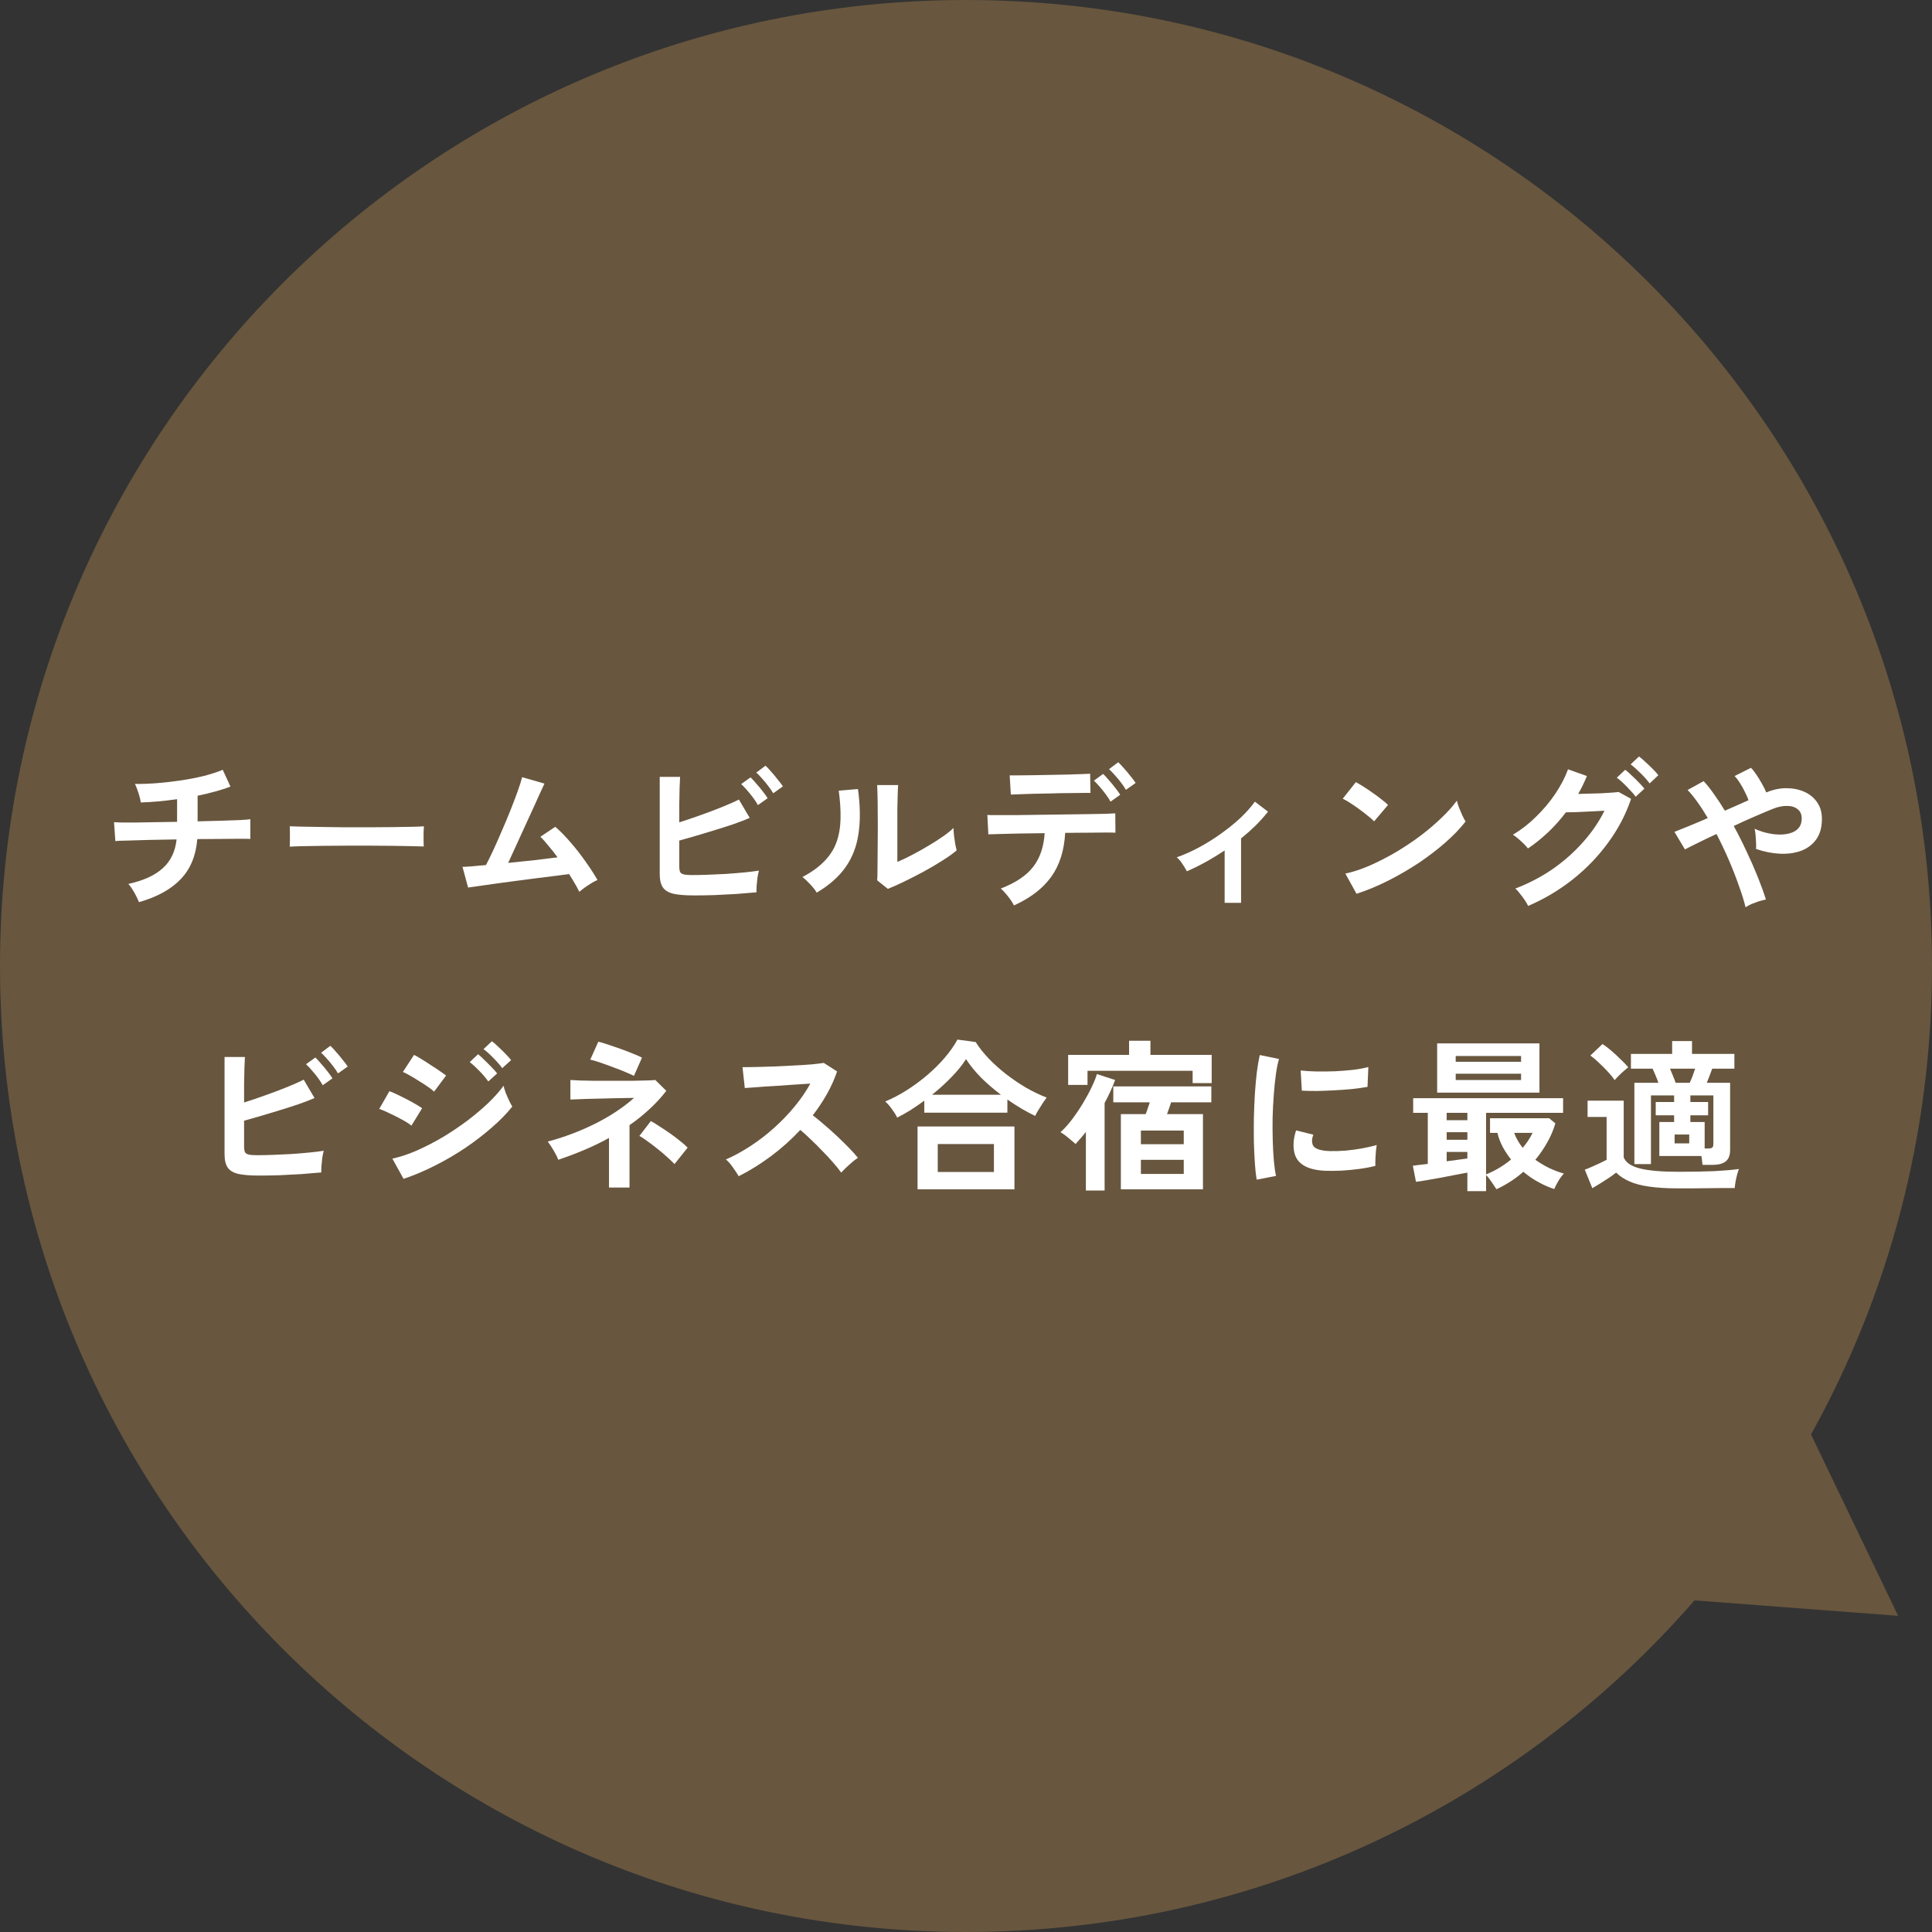 <svg width="200" height="200" viewBox="0 0 200 200" fill="none" xmlns="http://www.w3.org/2000/svg">
<rect x="0" y="0" width="200" height="200" fill="#333333" stroke="none"/>
<path fill-rule="evenodd" clip-rule="evenodd" d="M100 200C44.772 200 0 155.228 0 100C0 44.772 44.772 0 100 0C155.228 0 200 44.772 200 100C200 117.596 195.455 134.13 187.476 148.494L196.496 167.272L175.416 165.671C157.084 186.706 130.094 200 100 200Z" fill="#68563E"/>
<path d="M176.245 120.589C176.234 120.464 176.217 120.323 176.194 120.164C176.183 119.994 176.16 119.83 176.126 119.671H171.774V116.152H173.304V115.455H171.4V114.078H173.304V113.398H170.907V120.504H169.19V112.089H171.672C171.593 111.84 171.496 111.585 171.383 111.324C171.27 111.052 171.168 110.82 171.077 110.627H168.833V109.097H173.1V107.771H175.157V109.097H179.543V110.627H177.248C177.169 110.854 177.078 111.097 176.976 111.358C176.874 111.619 176.778 111.862 176.687 112.089H179.101V119.059C179.101 119.592 178.948 119.983 178.642 120.232C178.336 120.47 177.871 120.589 177.248 120.589H176.245ZM173.746 123.02C172.545 123.02 171.53 122.958 170.703 122.833C169.887 122.72 169.207 122.538 168.663 122.289C168.119 122.051 167.666 121.751 167.303 121.388C167.099 121.547 166.85 121.728 166.555 121.932C166.26 122.125 165.96 122.317 165.654 122.51C165.348 122.703 165.076 122.867 164.838 123.003L164.056 121.082C164.249 121.014 164.487 120.918 164.77 120.793C165.065 120.668 165.354 120.538 165.637 120.402C165.92 120.266 166.147 120.153 166.317 120.062V115.625H164.345V113.942H168.085V119.807C168.3 120.351 168.867 120.736 169.785 120.963C170.714 121.19 172.035 121.303 173.746 121.303C175.197 121.303 176.443 121.28 177.486 121.235C178.529 121.178 179.373 121.105 180.019 121.014C179.962 121.139 179.9 121.326 179.832 121.575C179.764 121.824 179.707 122.079 179.662 122.34C179.617 122.601 179.588 122.816 179.577 122.986C179.26 122.986 178.846 122.986 178.336 122.986C177.826 122.997 177.282 123.003 176.704 123.003C176.137 123.014 175.593 123.02 175.072 123.02C174.551 123.02 174.109 123.02 173.746 123.02ZM176.466 118.889H176.84C177.055 118.889 177.197 118.855 177.265 118.787C177.333 118.719 177.367 118.589 177.367 118.396V113.398H174.987V114.078H176.823V115.455H174.987V116.152H176.466V118.889ZM167.15 111.817C166.969 111.545 166.731 111.25 166.436 110.933C166.141 110.616 165.835 110.31 165.518 110.015C165.201 109.709 164.906 109.46 164.634 109.267L165.892 108.077C166.175 108.258 166.481 108.491 166.81 108.774C167.139 109.057 167.456 109.352 167.762 109.658C168.079 109.953 168.346 110.23 168.561 110.491C168.448 110.57 168.295 110.695 168.102 110.865C167.921 111.024 167.739 111.194 167.558 111.375C167.388 111.545 167.252 111.692 167.15 111.817ZM173.457 112.089H174.919C175.01 111.896 175.106 111.67 175.208 111.409C175.31 111.137 175.401 110.876 175.48 110.627H172.879C172.981 110.876 173.089 111.137 173.202 111.409C173.315 111.67 173.4 111.896 173.457 112.089ZM173.355 118.362H174.868V117.444H173.355V118.362Z" fill="white"/>
<path d="M151.901 123.309V121.388C151.55 121.456 151.131 121.535 150.643 121.626C150.156 121.716 149.657 121.813 149.147 121.915C148.637 122.005 148.156 122.09 147.702 122.17C147.249 122.249 146.875 122.306 146.58 122.34L146.257 120.674C146.45 120.651 146.677 120.623 146.937 120.589C147.209 120.555 147.498 120.521 147.804 120.487V115.2H146.291V113.687H161.812V115.2H153.839V121.575C154.315 121.382 154.769 121.155 155.199 120.895C155.641 120.634 156.049 120.345 156.423 120.028C156.106 119.631 155.823 119.206 155.573 118.753C155.324 118.288 155.137 117.795 155.012 117.274H154.247V115.761H160.367L161.013 116.288C160.809 116.979 160.526 117.642 160.163 118.277C159.812 118.9 159.404 119.495 158.939 120.062C159.404 120.39 159.891 120.679 160.401 120.929C160.911 121.167 161.41 121.354 161.897 121.49C161.716 121.671 161.523 121.926 161.319 122.255C161.127 122.595 160.985 122.872 160.894 123.088C160.384 122.929 159.852 122.697 159.296 122.391C158.741 122.096 158.208 121.733 157.698 121.303C156.86 122.039 155.93 122.64 154.91 123.105C154.752 122.878 154.576 122.617 154.383 122.323C154.191 122.028 154.009 121.801 153.839 121.643V123.309H151.901ZM148.773 113.109V108.009H159.364V113.109H148.773ZM150.694 111.8H157.46V111.154H150.694V111.8ZM150.694 109.913H157.46V109.318H150.694V109.913ZM149.759 120.215C150.156 120.158 150.536 120.107 150.898 120.062C151.272 120.016 151.607 119.971 151.901 119.926V119.246H149.759V120.215ZM149.759 117.988H151.901V117.206H149.759V117.988ZM149.759 115.965H151.901V115.2H149.759V115.965ZM157.63 118.821C157.846 118.571 158.038 118.316 158.208 118.056C158.378 117.795 158.526 117.534 158.65 117.274H156.746C156.95 117.829 157.245 118.345 157.63 118.821Z" fill="white"/>
<path d="M130.09 122.119C130.011 121.654 129.948 121.087 129.903 120.419C129.858 119.739 129.824 119.002 129.801 118.209C129.79 117.404 129.79 116.577 129.801 115.727C129.824 114.877 129.858 114.049 129.903 113.245C129.96 112.429 130.028 111.675 130.107 110.984C130.198 110.292 130.3 109.703 130.413 109.216L132.402 109.624C132.277 110.032 132.17 110.564 132.079 111.222C131.988 111.868 131.915 112.582 131.858 113.364C131.801 114.134 131.762 114.928 131.739 115.744C131.728 116.56 131.733 117.353 131.756 118.124C131.779 118.894 131.818 119.591 131.875 120.215C131.932 120.838 132.005 121.342 132.096 121.728L130.09 122.119ZM137.315 121.201C135.354 121.144 134.244 120.504 133.983 119.28C133.915 118.974 133.892 118.634 133.915 118.26C133.938 117.886 134.023 117.472 134.17 117.019L135.955 117.461C135.876 117.676 135.83 117.869 135.819 118.039C135.819 118.209 135.842 118.362 135.887 118.498C136.034 118.906 136.635 119.127 137.689 119.161C138.199 119.172 138.743 119.155 139.321 119.11C139.91 119.053 140.483 118.974 141.038 118.872C141.605 118.77 142.098 118.656 142.517 118.532C142.494 118.69 142.466 118.906 142.432 119.178C142.409 119.45 142.392 119.727 142.381 120.011C142.37 120.283 142.37 120.509 142.381 120.691C141.848 120.827 141.276 120.934 140.664 121.014C140.063 121.093 139.468 121.15 138.879 121.184C138.301 121.206 137.78 121.212 137.315 121.201ZM134.765 112.905L134.646 110.814C135.077 110.87 135.604 110.904 136.227 110.916C136.85 110.927 137.496 110.921 138.165 110.899C138.845 110.865 139.491 110.814 140.103 110.746C140.726 110.666 141.242 110.57 141.65 110.457L141.565 112.514C141.112 112.593 140.585 112.667 139.984 112.735C139.383 112.791 138.76 112.837 138.114 112.871C137.479 112.905 136.867 112.927 136.278 112.939C135.7 112.939 135.196 112.927 134.765 112.905Z" fill="white"/>
<path d="M116.031 123.122V115.336H118.598C118.678 115.143 118.751 114.939 118.819 114.724C118.899 114.497 118.967 114.293 119.023 114.112H115.249V112.463H125.398V114.112H121.233C121.177 114.293 121.109 114.497 121.029 114.724C120.95 114.939 120.876 115.143 120.808 115.336H124.531V123.122H116.031ZM110.574 112.31V109.199H116.881V107.737H119.091V109.199H125.432V112.123H123.46V110.848H112.58V112.31H110.574ZM112.41 123.241V117.172C112.229 117.41 112.048 117.631 111.866 117.835C111.685 118.039 111.509 118.237 111.339 118.43C111.215 118.305 111.05 118.163 110.846 118.005C110.654 117.835 110.461 117.676 110.268 117.529C110.076 117.381 109.911 117.274 109.775 117.206C110.138 116.888 110.518 116.475 110.914 115.965C111.311 115.443 111.691 114.888 112.053 114.299C112.416 113.698 112.728 113.126 112.988 112.582C113.26 112.026 113.447 111.562 113.549 111.188L115.436 111.8C115.3 112.185 115.136 112.582 114.943 112.99C114.762 113.386 114.564 113.783 114.348 114.18V123.241H112.41ZM118.105 121.524H122.542V120.062H118.105V121.524ZM118.105 118.447H122.542V117.036H118.105V118.447Z" fill="white"/>
<path d="M92.877 115.693C92.73 115.398 92.543 115.098 92.316 114.792C92.09 114.475 91.863 114.22 91.636 114.027C92.373 113.721 93.11 113.336 93.846 112.871C94.594 112.395 95.303 111.874 95.971 111.307C96.651 110.729 97.258 110.128 97.79 109.505C98.334 108.87 98.776 108.241 99.116 107.618L101.003 107.873C101.366 108.451 101.819 109.023 102.363 109.59C102.907 110.157 103.508 110.695 104.165 111.205C104.823 111.715 105.508 112.18 106.222 112.599C106.936 113.007 107.645 113.347 108.347 113.619C108.245 113.755 108.115 113.942 107.956 114.18C107.809 114.407 107.662 114.639 107.514 114.877C107.367 115.115 107.248 115.33 107.157 115.523C106.693 115.296 106.217 115.041 105.729 114.758C105.242 114.463 104.76 114.152 104.284 113.823V115.183H95.682V113.942C95.218 114.282 94.747 114.605 94.271 114.911C93.795 115.206 93.331 115.466 92.877 115.693ZM94.985 123.122V116.611H105.015V123.122H94.985ZM97.076 121.32H102.89V118.43H97.076V121.32ZM96.481 113.33H103.621C102.896 112.786 102.216 112.202 101.581 111.579C100.958 110.944 100.431 110.298 100 109.641C99.615 110.253 99.111 110.876 98.487 111.511C97.875 112.146 97.207 112.752 96.481 113.33Z" fill="white"/>
<path d="M76.472 121.762C76.325 121.513 76.126 121.213 75.877 120.861C75.639 120.51 75.395 120.232 75.146 120.028C75.996 119.654 76.846 119.19 77.696 118.634C78.546 118.079 79.356 117.456 80.127 116.764C80.909 116.062 81.617 115.325 82.252 114.554C82.898 113.772 83.442 112.979 83.884 112.174C83.329 112.208 82.717 112.248 82.048 112.293C81.391 112.339 80.733 112.384 80.076 112.429C79.43 112.463 78.841 112.503 78.308 112.548C77.787 112.582 77.384 112.611 77.101 112.633L76.863 110.474C77.146 110.474 77.571 110.469 78.138 110.457C78.705 110.446 79.339 110.429 80.042 110.406C80.745 110.372 81.442 110.338 82.133 110.304C82.836 110.27 83.465 110.231 84.02 110.185C84.587 110.129 85.006 110.078 85.278 110.032L86.655 110.916C86.383 111.71 86.032 112.492 85.601 113.262C85.17 114.022 84.683 114.753 84.139 115.455C84.536 115.761 84.955 116.107 85.397 116.492C85.85 116.878 86.292 117.274 86.723 117.682C87.154 118.09 87.55 118.481 87.913 118.855C88.276 119.229 88.576 119.564 88.814 119.858C88.531 120.04 88.23 120.278 87.913 120.572C87.596 120.856 87.318 121.128 87.08 121.388C86.865 121.082 86.587 120.737 86.247 120.351C85.907 119.955 85.539 119.558 85.142 119.161C84.757 118.753 84.366 118.362 83.969 117.988C83.572 117.603 83.198 117.263 82.847 116.968C81.906 117.977 80.886 118.889 79.787 119.705C78.688 120.521 77.583 121.207 76.472 121.762Z" fill="white"/>
<path d="M63.042 122.935V117.801C62.203 118.266 61.337 118.685 60.441 119.059C59.546 119.433 58.662 119.767 57.789 120.062C57.699 119.801 57.545 119.49 57.33 119.127C57.115 118.753 56.905 118.436 56.701 118.175C58.401 117.722 60.028 117.11 61.58 116.339C63.144 115.557 64.499 114.662 65.643 113.653C65.031 113.664 64.374 113.676 63.671 113.687C62.968 113.698 62.294 113.715 61.648 113.738C61.002 113.749 60.441 113.766 59.965 113.789C59.501 113.8 59.194 113.812 59.047 113.823V111.8C59.228 111.811 59.54 111.828 59.982 111.851C60.424 111.862 60.946 111.874 61.546 111.885C62.158 111.885 62.787 111.885 63.433 111.885C64.091 111.885 64.719 111.885 65.32 111.885C65.921 111.874 66.442 111.862 66.884 111.851C67.338 111.84 67.655 111.823 67.836 111.8L68.975 112.922C68.454 113.602 67.87 114.237 67.224 114.826C66.59 115.415 65.904 115.965 65.167 116.475V122.935H63.042ZM65.626 111.375C65.456 111.284 65.178 111.16 64.793 111.001C64.408 110.831 63.977 110.661 63.501 110.491C63.025 110.31 62.572 110.145 62.141 109.998C61.711 109.851 61.365 109.749 61.104 109.692L61.937 107.839C62.153 107.884 62.464 107.975 62.872 108.111C63.291 108.247 63.739 108.4 64.215 108.57C64.691 108.74 65.133 108.91 65.541 109.08C65.949 109.239 66.255 109.375 66.459 109.488L65.626 111.375ZM69.825 120.504C69.644 120.311 69.394 120.073 69.077 119.79C68.771 119.507 68.431 119.218 68.057 118.923C67.695 118.628 67.343 118.362 67.003 118.124C66.674 117.875 66.403 117.699 66.187 117.597L67.377 116.05C67.615 116.175 67.91 116.356 68.261 116.594C68.624 116.821 68.998 117.07 69.383 117.342C69.769 117.614 70.12 117.88 70.437 118.141C70.766 118.402 71.015 118.623 71.185 118.804L69.825 120.504Z" fill="white"/>
<path d="M41.775 122.034L40.619 119.943C41.435 119.762 42.285 119.478 43.169 119.093C44.065 118.696 44.954 118.237 45.838 117.716C46.722 117.183 47.567 116.617 48.371 116.016C49.176 115.404 49.901 114.792 50.547 114.18C51.193 113.557 51.72 112.962 52.128 112.395C52.174 112.599 52.247 112.843 52.349 113.126C52.463 113.409 52.582 113.681 52.706 113.942C52.831 114.203 52.939 114.407 53.029 114.554C52.463 115.268 51.76 115.988 50.921 116.713C50.094 117.438 49.182 118.141 48.184 118.821C47.187 119.49 46.139 120.102 45.039 120.657C43.951 121.212 42.863 121.671 41.775 122.034ZM44.937 113.007C44.801 112.871 44.592 112.707 44.308 112.514C44.036 112.321 43.73 112.123 43.39 111.919C43.062 111.704 42.744 111.511 42.438 111.341C42.144 111.171 41.9 111.046 41.707 110.967L42.863 109.199C43.09 109.312 43.356 109.465 43.662 109.658C43.98 109.851 44.297 110.055 44.614 110.27C44.943 110.474 45.243 110.672 45.515 110.865C45.799 111.058 46.02 111.216 46.178 111.341L44.937 113.007ZM42.591 116.526C42.376 116.345 42.059 116.141 41.639 115.914C41.231 115.687 40.806 115.472 40.364 115.268C39.934 115.053 39.565 114.894 39.259 114.792L40.313 112.956C40.642 113.081 41.022 113.251 41.452 113.466C41.894 113.681 42.319 113.902 42.727 114.129C43.135 114.356 43.458 114.554 43.696 114.724L42.591 116.526ZM51.992 110.576C51.754 110.247 51.443 109.89 51.057 109.505C50.683 109.12 50.349 108.819 50.054 108.604L50.921 107.788C51.103 107.913 51.318 108.1 51.567 108.349C51.828 108.587 52.083 108.836 52.332 109.097C52.582 109.346 52.774 109.562 52.91 109.743L51.992 110.576ZM50.547 111.953C50.309 111.613 50.003 111.25 49.629 110.865C49.255 110.48 48.921 110.174 48.626 109.947L49.493 109.131C49.663 109.267 49.873 109.46 50.122 109.709C50.383 109.958 50.638 110.213 50.887 110.474C51.137 110.723 51.329 110.939 51.465 111.12L50.547 111.953Z" fill="white"/>
<path d="M26.815 121.694C25.909 121.694 25.195 121.637 24.673 121.524C24.152 121.399 23.784 121.178 23.568 120.861C23.353 120.544 23.245 120.079 23.245 119.467V109.42H25.353C25.342 109.692 25.325 110.077 25.302 110.576C25.291 111.063 25.279 111.619 25.268 112.242C25.268 112.854 25.268 113.483 25.268 114.129C25.948 113.914 26.668 113.67 27.427 113.398C28.198 113.126 28.934 112.848 29.637 112.565C30.351 112.282 30.952 112.015 31.439 111.766L32.561 113.67C32.085 113.874 31.541 114.084 30.929 114.299C30.328 114.503 29.694 114.707 29.025 114.911C28.357 115.115 27.699 115.313 27.053 115.506C26.407 115.687 25.812 115.857 25.268 116.016V118.668C25.268 118.929 25.297 119.127 25.353 119.263C25.421 119.388 25.552 119.473 25.744 119.518C25.937 119.563 26.22 119.586 26.594 119.586C27.081 119.586 27.631 119.575 28.243 119.552C28.855 119.529 29.484 119.501 30.13 119.467C30.776 119.422 31.394 119.371 31.983 119.314C32.572 119.257 33.083 119.195 33.513 119.127C33.456 119.331 33.406 119.58 33.36 119.875C33.326 120.158 33.298 120.442 33.275 120.725C33.264 120.997 33.258 121.212 33.258 121.371C32.657 121.428 31.977 121.484 31.218 121.541C30.459 121.586 29.694 121.626 28.923 121.66C28.152 121.683 27.45 121.694 26.815 121.694ZM33.411 112.344C33.207 111.981 32.935 111.59 32.595 111.171C32.255 110.752 31.949 110.417 31.677 110.168L32.646 109.471C32.805 109.618 32.998 109.828 33.224 110.1C33.462 110.361 33.689 110.633 33.904 110.916C34.131 111.199 34.301 111.437 34.414 111.63L33.411 112.344ZM34.992 111.12C34.856 110.882 34.686 110.633 34.482 110.372C34.278 110.1 34.063 109.839 33.836 109.59C33.621 109.341 33.422 109.137 33.241 108.978L34.193 108.264C34.363 108.411 34.562 108.621 34.788 108.893C35.026 109.154 35.253 109.426 35.468 109.709C35.695 109.981 35.87 110.213 35.995 110.406L34.992 111.12Z" fill="white"/>
<path d="M180.699 93.918C180.541 93.26 180.308 92.513 180.002 91.674C179.708 90.824 179.362 89.94 178.965 89.022C178.569 88.104 178.144 87.209 177.69 86.336C176.976 86.665 176.325 86.976 175.735 87.271C175.157 87.554 174.721 87.775 174.426 87.934L173.338 86.115C173.712 85.968 174.205 85.769 174.817 85.52C175.429 85.27 176.087 84.993 176.789 84.687C176.438 84.086 176.087 83.542 175.735 83.055C175.384 82.556 175.038 82.131 174.698 81.78L176.364 80.862C176.727 81.258 177.09 81.718 177.452 82.239C177.826 82.76 178.195 83.321 178.557 83.922C178.988 83.729 179.413 83.542 179.832 83.361C180.252 83.168 180.643 82.993 181.005 82.834C180.915 82.573 180.79 82.29 180.631 81.984C180.484 81.666 180.314 81.361 180.121 81.066C179.94 80.771 179.753 80.528 179.56 80.335L181.26 79.485C181.442 79.666 181.634 79.91 181.838 80.216C182.042 80.522 182.235 80.839 182.416 81.168C182.598 81.485 182.739 81.774 182.841 82.035C183.544 81.74 184.235 81.593 184.915 81.593C185.607 81.593 186.23 81.718 186.785 81.967C187.341 82.216 187.783 82.579 188.111 83.055C188.44 83.531 188.604 84.103 188.604 84.772C188.604 85.633 188.412 86.336 188.026 86.88C187.641 87.424 187.12 87.82 186.462 88.07C185.816 88.308 185.085 88.41 184.269 88.376C183.465 88.342 182.637 88.177 181.787 87.883C181.799 87.713 181.799 87.498 181.787 87.237C181.776 86.965 181.759 86.698 181.736 86.438C181.714 86.177 181.68 85.962 181.634 85.792C182.156 86.03 182.7 86.2 183.266 86.302C183.833 86.404 184.36 86.421 184.847 86.353C185.346 86.285 185.748 86.121 186.054 85.86C186.36 85.588 186.513 85.208 186.513 84.721C186.513 84.302 186.372 83.984 186.088 83.769C185.816 83.542 185.454 83.429 185 83.429C184.547 83.418 184.054 83.519 183.521 83.735C183.034 83.927 182.428 84.183 181.702 84.5C180.988 84.806 180.246 85.14 179.475 85.503C179.951 86.376 180.399 87.265 180.818 88.172C181.249 89.079 181.634 89.957 181.974 90.807C182.314 91.657 182.592 92.427 182.807 93.119C182.615 93.153 182.382 93.21 182.11 93.289C181.85 93.379 181.589 93.476 181.328 93.578C181.079 93.691 180.869 93.805 180.699 93.918Z" fill="white"/>
<path d="M158.191 93.782C158.112 93.601 157.993 93.397 157.834 93.17C157.687 92.943 157.523 92.722 157.341 92.507C157.171 92.28 157.013 92.105 156.865 91.98C158.237 91.459 159.512 90.796 160.69 89.991C161.869 89.175 162.917 88.251 163.835 87.22C164.765 86.189 165.518 85.089 166.096 83.922C165.62 83.945 165.11 83.973 164.566 84.007C164.034 84.03 163.541 84.052 163.087 84.075C162.645 84.086 162.317 84.092 162.101 84.092C160.991 85.565 159.682 86.812 158.174 87.832C158.072 87.696 157.931 87.537 157.749 87.356C157.568 87.175 157.375 86.999 157.171 86.829C156.967 86.648 156.78 86.506 156.61 86.404C157.449 85.917 158.242 85.305 158.99 84.568C159.75 83.831 160.418 83.038 160.996 82.188C161.574 81.327 162.016 80.477 162.322 79.638L164.277 80.335C164.017 80.97 163.716 81.587 163.376 82.188C163.739 82.177 164.13 82.165 164.549 82.154C164.98 82.143 165.394 82.131 165.79 82.12C166.198 82.097 166.555 82.075 166.861 82.052C167.179 82.029 167.411 82.007 167.558 81.984L168.85 82.698C168.306 84.307 167.513 85.82 166.47 87.237C165.439 88.654 164.215 89.923 162.798 91.045C161.393 92.156 159.857 93.068 158.191 93.782ZM170.771 81.1C170.522 80.76 170.205 80.403 169.819 80.029C169.434 79.644 169.094 79.343 168.799 79.128L169.666 78.312C169.848 78.437 170.069 78.624 170.329 78.873C170.59 79.111 170.845 79.355 171.094 79.604C171.344 79.853 171.536 80.069 171.672 80.25L170.771 81.1ZM169.326 82.477C169.168 82.25 168.969 82.018 168.731 81.78C168.505 81.531 168.272 81.293 168.034 81.066C167.796 80.839 167.575 80.652 167.371 80.505L168.238 79.689C168.42 79.814 168.635 80.001 168.884 80.25C169.145 80.488 169.4 80.737 169.649 80.998C169.899 81.247 170.091 81.463 170.227 81.644L169.326 82.477Z" fill="white"/>
<path d="M140.426 92.524L139.27 90.433C140.075 90.263 140.919 89.985 141.803 89.6C142.698 89.203 143.594 88.744 144.489 88.223C145.384 87.69 146.234 87.124 147.039 86.523C147.844 85.911 148.569 85.293 149.215 84.67C149.872 84.046 150.405 83.451 150.813 82.885C150.858 83.078 150.932 83.316 151.034 83.599C151.147 83.882 151.266 84.16 151.391 84.432C151.516 84.692 151.623 84.897 151.714 85.044C151.159 85.758 150.462 86.483 149.623 87.22C148.796 87.945 147.878 88.648 146.869 89.328C145.86 89.996 144.806 90.609 143.707 91.164C142.608 91.719 141.514 92.172 140.426 92.524ZM142.245 85.027C142.098 84.868 141.888 84.681 141.616 84.466C141.355 84.251 141.061 84.024 140.732 83.786C140.415 83.548 140.103 83.332 139.797 83.14C139.491 82.936 139.225 82.783 138.998 82.681L140.358 80.964C140.585 81.088 140.851 81.247 141.157 81.44C141.463 81.632 141.775 81.842 142.092 82.069C142.421 82.296 142.727 82.522 143.01 82.749C143.293 82.964 143.52 83.157 143.69 83.327L142.245 85.027Z" fill="white"/>
<path d="M126.775 93.459V88.036C125.472 88.909 124.168 89.628 122.865 90.195C122.74 89.957 122.582 89.696 122.389 89.413C122.196 89.118 122.004 88.897 121.811 88.75C122.559 88.489 123.324 88.149 124.106 87.73C124.888 87.311 125.642 86.84 126.367 86.319C127.104 85.797 127.778 85.254 128.39 84.687C129.002 84.109 129.506 83.542 129.903 82.987L131.263 84.024C130.889 84.5 130.464 84.976 129.988 85.452C129.512 85.916 129.008 86.364 128.475 86.795V93.459H126.775Z" fill="white"/>
<path d="M104.964 93.731C104.885 93.561 104.766 93.363 104.607 93.136C104.448 92.91 104.278 92.694 104.097 92.49C103.916 92.275 103.751 92.105 103.604 91.98C105.134 91.391 106.25 90.643 106.953 89.736C107.656 88.83 108.052 87.668 108.143 86.251C107.248 86.263 106.386 86.274 105.559 86.285C104.743 86.297 104.046 86.314 103.468 86.336C102.89 86.348 102.505 86.359 102.312 86.37L102.21 84.364C102.346 84.376 102.669 84.381 103.179 84.381C103.689 84.381 104.318 84.381 105.066 84.381C105.814 84.37 106.624 84.359 107.497 84.347C108.381 84.336 109.259 84.325 110.132 84.313C111.005 84.302 111.815 84.291 112.563 84.279C113.322 84.268 113.957 84.257 114.467 84.245C114.988 84.223 115.317 84.206 115.453 84.194L115.47 86.2C115.311 86.189 114.977 86.183 114.467 86.183C113.957 86.183 113.339 86.189 112.614 86.2C111.889 86.2 111.107 86.206 110.268 86.217C110.166 88.065 109.679 89.589 108.806 90.79C107.945 91.98 106.664 92.961 104.964 93.731ZM104.641 82.256L104.522 80.267C104.658 80.267 104.936 80.267 105.355 80.267C105.786 80.267 106.29 80.262 106.868 80.25C107.457 80.239 108.069 80.228 108.704 80.216C109.35 80.205 109.962 80.194 110.54 80.182C111.129 80.16 111.628 80.143 112.036 80.131C112.455 80.12 112.727 80.109 112.852 80.097L112.886 82.086C112.739 82.075 112.455 82.075 112.036 82.086C111.628 82.086 111.135 82.092 110.557 82.103C109.99 82.103 109.395 82.115 108.772 82.137C108.16 82.149 107.565 82.16 106.987 82.171C106.42 82.183 105.927 82.2 105.508 82.222C105.089 82.234 104.8 82.245 104.641 82.256ZM116.558 81.763C116.343 81.401 116.065 81.015 115.725 80.607C115.385 80.199 115.079 79.871 114.807 79.621L115.759 78.907C115.918 79.055 116.116 79.264 116.354 79.536C116.592 79.797 116.819 80.069 117.034 80.352C117.261 80.624 117.436 80.857 117.561 81.049L116.558 81.763ZM114.96 82.987C114.835 82.749 114.671 82.494 114.467 82.222C114.263 81.95 114.053 81.69 113.838 81.44C113.623 81.191 113.424 80.981 113.243 80.811L114.195 80.114C114.354 80.262 114.546 80.471 114.773 80.743C115.011 81.004 115.238 81.276 115.453 81.559C115.68 81.843 115.85 82.081 115.963 82.273L114.96 82.987Z" fill="white"/>
<path d="M91.908 92.014L90.803 91.13C90.826 90.949 90.837 90.575 90.837 90.008C90.849 89.441 90.854 88.767 90.854 87.985C90.866 87.203 90.871 86.41 90.871 85.605C90.871 84.608 90.866 83.741 90.854 83.004C90.843 82.267 90.826 81.689 90.803 81.27H92.979C92.957 81.474 92.94 81.803 92.928 82.256C92.917 82.698 92.906 83.208 92.894 83.786C92.894 84.364 92.894 84.942 92.894 85.52V89.226C93.382 89.022 93.903 88.773 94.458 88.478C95.025 88.183 95.58 87.872 96.124 87.543C96.68 87.214 97.184 86.891 97.637 86.574C98.091 86.257 98.448 85.968 98.708 85.707C98.708 85.922 98.725 86.189 98.759 86.506C98.805 86.823 98.85 87.129 98.895 87.424C98.952 87.707 98.997 87.911 99.031 88.036C98.657 88.353 98.164 88.705 97.552 89.09C96.952 89.475 96.306 89.855 95.614 90.229C94.923 90.603 94.249 90.949 93.591 91.266C92.945 91.583 92.384 91.833 91.908 92.014ZM84.547 92.405C84.4 92.156 84.179 91.872 83.884 91.555C83.59 91.238 83.318 90.983 83.068 90.79C84.009 90.291 84.763 89.747 85.329 89.158C85.907 88.569 86.327 87.917 86.587 87.203C86.848 86.478 86.99 85.673 87.012 84.789C87.035 83.905 86.973 82.925 86.825 81.848L88.814 81.678C89.052 83.378 89.075 84.897 88.882 86.234C88.701 87.56 88.259 88.727 87.556 89.736C86.854 90.745 85.851 91.634 84.547 92.405Z" fill="white"/>
<path d="M71.865 92.694C70.959 92.694 70.245 92.638 69.723 92.524C69.202 92.4 68.834 92.178 68.618 91.861C68.403 91.544 68.295 91.079 68.295 90.467V80.42H70.403C70.392 80.692 70.375 81.078 70.352 81.576C70.341 82.064 70.33 82.619 70.318 83.242C70.318 83.854 70.318 84.483 70.318 85.129C70.998 84.914 71.718 84.67 72.477 84.398C73.248 84.126 73.985 83.849 74.687 83.565C75.401 83.282 76.002 83.016 76.489 82.766L77.611 84.67C77.135 84.874 76.591 85.084 75.979 85.299C75.379 85.503 74.744 85.707 74.075 85.911C73.407 86.115 72.749 86.314 72.103 86.506C71.457 86.688 70.862 86.858 70.318 87.016V89.668C70.318 89.929 70.347 90.127 70.403 90.263C70.471 90.388 70.602 90.473 70.794 90.518C70.987 90.564 71.27 90.586 71.644 90.586C72.132 90.586 72.681 90.575 73.293 90.552C73.905 90.529 74.534 90.501 75.18 90.467C75.826 90.422 76.444 90.371 77.033 90.314C77.623 90.257 78.133 90.195 78.563 90.127C78.507 90.331 78.456 90.581 78.41 90.875C78.376 91.159 78.348 91.442 78.325 91.725C78.314 91.997 78.308 92.213 78.308 92.371C77.708 92.428 77.028 92.484 76.268 92.541C75.509 92.587 74.744 92.626 73.973 92.66C73.203 92.683 72.5 92.694 71.865 92.694ZM78.461 83.344C78.257 82.981 77.985 82.591 77.645 82.171C77.305 81.752 76.999 81.418 76.727 81.168L77.696 80.471C77.855 80.618 78.048 80.828 78.274 81.1C78.512 81.361 78.739 81.633 78.954 81.916C79.181 82.2 79.351 82.438 79.464 82.63L78.461 83.344ZM80.042 82.12C79.906 81.882 79.736 81.633 79.532 81.372C79.328 81.1 79.113 80.84 78.886 80.59C78.671 80.341 78.473 80.137 78.291 79.978L79.243 79.264C79.413 79.412 79.612 79.621 79.838 79.893C80.076 80.154 80.303 80.426 80.518 80.709C80.745 80.981 80.921 81.213 81.045 81.406L80.042 82.12Z" fill="white"/>
<path d="M59.965 92.32C59.852 92.071 59.705 91.793 59.523 91.487C59.342 91.17 59.138 90.835 58.911 90.484C58.617 90.518 58.186 90.575 57.619 90.654C57.053 90.722 56.412 90.801 55.698 90.892C54.984 90.983 54.248 91.079 53.488 91.181C52.74 91.283 52.021 91.379 51.329 91.47C50.649 91.561 50.054 91.646 49.544 91.725C49.034 91.793 48.672 91.844 48.456 91.878L47.878 89.736C48.06 89.736 48.366 89.719 48.796 89.685C49.227 89.64 49.731 89.594 50.309 89.549C50.536 89.118 50.797 88.586 51.091 87.951C51.386 87.316 51.686 86.636 51.992 85.911C52.31 85.186 52.61 84.466 52.893 83.752C53.177 83.038 53.42 82.392 53.624 81.814C53.828 81.236 53.97 80.783 54.049 80.454L56.361 81.117C56.248 81.355 56.084 81.712 55.868 82.188C55.653 82.653 55.409 83.191 55.137 83.803C54.865 84.404 54.576 85.033 54.27 85.69C53.976 86.347 53.681 86.993 53.386 87.628C53.103 88.251 52.842 88.818 52.604 89.328C53.534 89.237 54.457 89.141 55.375 89.039C56.293 88.926 57.075 88.829 57.721 88.75C57.393 88.308 57.07 87.9 56.752 87.526C56.446 87.141 56.174 86.84 55.936 86.625L57.483 85.588C58.005 86.041 58.532 86.58 59.064 87.203C59.608 87.826 60.118 88.478 60.594 89.158C61.082 89.838 61.501 90.484 61.852 91.096C61.66 91.175 61.444 91.289 61.206 91.436C60.968 91.583 60.736 91.736 60.509 91.895C60.294 92.054 60.113 92.195 59.965 92.32Z" fill="white"/>
<path d="M29.994 87.645C30.006 87.486 30.011 87.271 30.011 86.999C30.011 86.727 30.011 86.455 30.011 86.183C30.011 85.911 30.006 85.696 29.994 85.537C30.209 85.548 30.589 85.56 31.133 85.571C31.689 85.582 32.346 85.594 33.105 85.605C33.876 85.616 34.697 85.628 35.57 85.639C36.443 85.639 37.316 85.639 38.188 85.639C39.061 85.639 39.883 85.633 40.653 85.622C41.435 85.611 42.109 85.599 42.676 85.588C43.243 85.577 43.645 85.56 43.883 85.537C43.872 85.684 43.861 85.894 43.849 86.166C43.849 86.438 43.849 86.716 43.849 86.999C43.861 87.271 43.866 87.481 43.866 87.628C43.583 87.617 43.163 87.605 42.608 87.594C42.064 87.583 41.424 87.571 40.687 87.56C39.962 87.549 39.185 87.543 38.358 87.543C37.542 87.543 36.715 87.543 35.876 87.543C35.038 87.543 34.239 87.549 33.479 87.56C32.72 87.571 32.034 87.583 31.422 87.594C30.822 87.605 30.346 87.622 29.994 87.645Z" fill="white"/>
<path d="M14.388 93.391C14.32 93.21 14.224 93 14.099 92.762C13.975 92.513 13.838 92.275 13.691 92.048C13.544 91.81 13.408 91.629 13.283 91.504C14.836 91.164 16.02 90.626 16.836 89.889C17.663 89.152 18.145 88.155 18.281 86.897C17.295 86.908 16.355 86.925 15.459 86.948C14.564 86.971 13.799 86.993 13.164 87.016C12.541 87.027 12.133 87.044 11.94 87.067L11.804 85.112C11.929 85.123 12.19 85.135 12.586 85.146C12.994 85.146 13.498 85.146 14.099 85.146C14.7 85.135 15.363 85.123 16.088 85.112C16.814 85.101 17.561 85.089 18.332 85.078V82.732C16.972 82.925 15.72 83.038 14.575 83.072C14.553 82.891 14.507 82.681 14.439 82.443C14.371 82.194 14.292 81.95 14.201 81.712C14.122 81.474 14.043 81.287 13.963 81.151C14.7 81.162 15.482 81.134 16.309 81.066C17.137 80.998 17.964 80.902 18.791 80.777C19.619 80.652 20.401 80.499 21.137 80.318C21.874 80.125 22.514 79.916 23.058 79.689L23.857 81.423C23.404 81.604 22.883 81.774 22.293 81.933C21.715 82.092 21.103 82.239 20.457 82.375V85.027C21.341 85.004 22.169 84.982 22.939 84.959C23.71 84.936 24.361 84.914 24.894 84.891C25.427 84.857 25.767 84.829 25.914 84.806V86.846C25.744 86.835 25.387 86.829 24.843 86.829C24.311 86.829 23.659 86.835 22.888 86.846C22.117 86.846 21.296 86.852 20.423 86.863C20.287 88.574 19.715 89.957 18.706 91.011C17.698 92.065 16.258 92.858 14.388 93.391Z" fill="white"/>
</svg>
